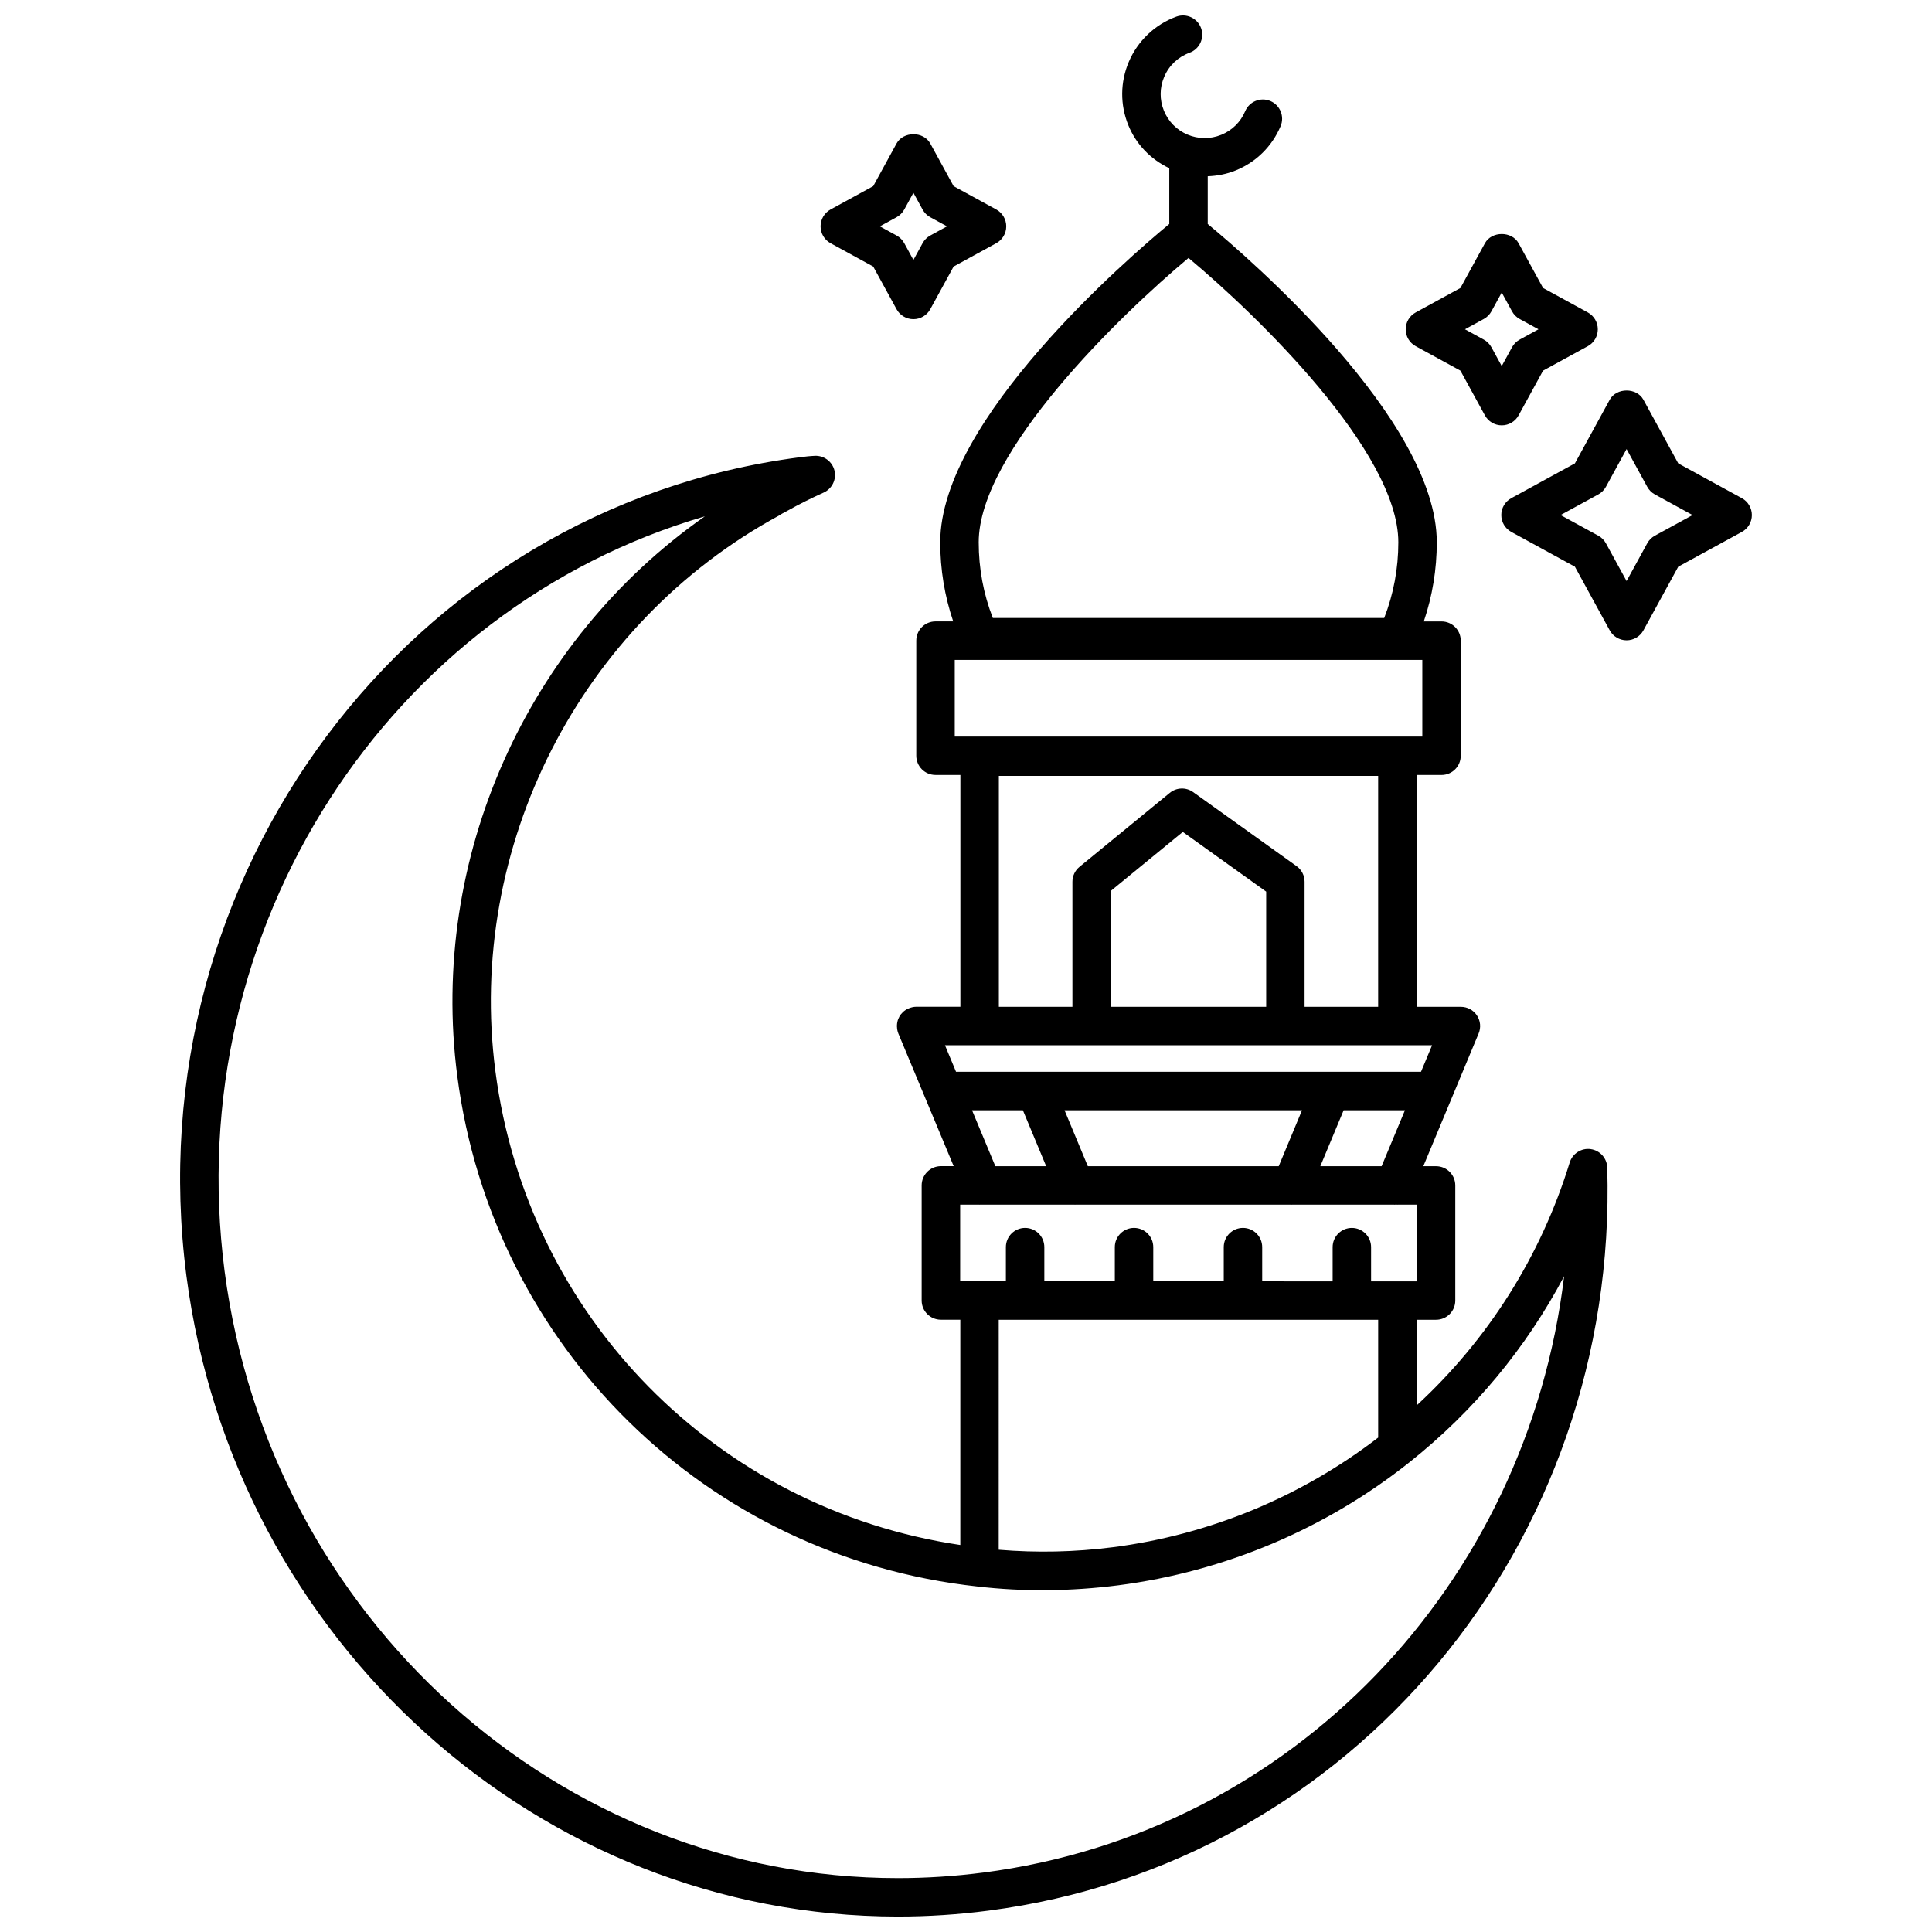 <?xml version="1.0" encoding="UTF-8"?>
<!-- Uploaded to: ICON Repo, www.svgrepo.com, Generator: ICON Repo Mixer Tools -->
<svg width="800px" height="800px" version="1.1" viewBox="144 144 512 512" xmlns="http://www.w3.org/2000/svg">
 <defs>
  <clipPath id="a">
   <path d="m191 148.09h418v503.81h-418z"/>
  </clipPath>
 </defs>
 <g clip-path="url(#a)">
  <path d="m565.54 448.52c-2.438-0.332-4.816 1.164-5.551 3.547-7.652 24.832-21.594 46.895-40.566 64.391v-22.707h5.148c2.816 0 5.094-2.281 5.094-5.094v-30.504c0-2.812-2.277-5.094-5.094-5.094h-3.375l14.66-35.191c0.656-1.57 0.484-3.367-0.465-4.785-0.945-1.422-2.539-2.266-4.238-2.266h-11.738v-61.441h6.602c2.816 0 5.094-2.281 5.094-5.094v-30.504c0-2.812-2.277-5.094-5.094-5.094h-4.695c2.277-6.727 3.441-13.754 3.441-20.988 0-32.465-50.039-75.531-60.699-84.332v-12.656c2.504-0.098 5.004-0.562 7.394-1.531 5.406-2.191 9.637-6.359 11.914-11.734 1.094-2.59-0.117-5.578-2.707-6.676-2.562-1.094-5.578 0.105-6.676 2.707-1.215 2.867-3.473 5.094-6.359 6.262-2.898 1.168-6.062 1.137-8.922-0.066-2.871-1.215-5.094-3.473-6.266-6.359-1.168-2.887-1.145-6.055 0.07-8.922 1.273-3.012 3.672-5.289 6.742-6.414 2.644-0.969 4.004-3.894 3.039-6.535-0.973-2.641-3.891-3.996-6.531-3.039-5.68 2.074-10.277 6.453-12.629 12.012-2.273 5.375-2.316 11.309-0.133 16.723 2.07 5.106 5.934 9.094 10.871 11.441v14.781c-10.66 8.801-60.699 51.867-60.699 84.332 0 7.234 1.164 14.27 3.441 20.988h-4.695c-2.816 0-5.094 2.281-5.094 5.094v30.504c0 2.812 2.277 5.094 5.094 5.094h6.594v61.434h-11.738c-0.621 0-1.211 0.145-1.773 0.359-0.121 0.047-0.23 0.082-0.348 0.137-0.516 0.238-0.992 0.551-1.406 0.945-0.074 0.07-0.125 0.152-0.195 0.227-0.18 0.195-0.367 0.379-0.52 0.598-0.137 0.207-0.223 0.434-0.328 0.648-0.051 0.102-0.109 0.195-0.152 0.301-0.215 0.551-0.328 1.129-0.348 1.715 0 0.055-0.031 0.102-0.031 0.16 0 0.07 0.039 0.133 0.039 0.207 0.023 0.594 0.117 1.188 0.352 1.754l0.004 0.016c0 0.004 0.004 0.012 0.004 0.016l14.664 35.16h-3.391c-2.816 0-5.094 2.281-5.094 5.094v30.504c0 2.812 2.277 5.094 5.094 5.094l5.148 0.008v59.691c-64.438-9.559-114.74-60.367-123.21-125.59-7.742-59.469 22.461-118.63 75.16-147.22 0.188-0.102 0.363-0.211 0.527-0.332 0.238-0.168 0.508-0.289 0.777-0.43 0.418-0.215 0.84-0.438 1.113-0.605 2.781-1.57 5.871-3.117 9.438-4.734 2.215-1.008 3.41-3.445 2.848-5.82-0.562-2.367-2.762-4.004-5.16-3.91-1.34 0.055-2.676 0.211-4.121 0.395-103.36 13.453-176.25 110.77-162.46 216.96 12.609 96.781 93.668 169.76 188.55 169.76 7.961 0 16.02-0.523 23.961-1.559 96.484-12.496 167-97.156 164.02-196.93-0.07-2.484-1.938-4.562-4.406-4.894zm-106.57-236.16c18.066 15.074 55.602 51.367 55.602 75.34 0 6.957-1.258 13.699-3.742 20.07h-103.72c-2.488-6.375-3.742-13.113-3.742-20.07-0.004-23.953 37.539-60.258 55.602-75.34zm-61.953 106.52h123.91v20.32l-123.91-0.004zm35.27 134.18-6.176-14.836h62.938l-6.176 14.836zm-24.508 0-6.184-14.836h13.477l6.176 14.836zm92.301-14.836h16.246l-6.188 14.836h-16.242zm-91.375-88.598h100.52v61.188h-19.496v-33.145c0-1.641-0.789-3.184-2.133-4.141l-27.398-19.613c-1.867-1.34-4.41-1.254-6.191 0.203l-23.941 19.613c-1.18 0.969-1.863 2.414-1.863 3.941v33.145h-19.496v-61.191zm29.691 61.188v-30.73l19.059-15.613 22.098 15.82v30.527zm65.473 10.188h19.645l-2.934 7.031h-23.906-0.023l-78.145 0.004h-0.023-21.125l-2.926-7.031zm-105.41 42.246h5.094c0.02 0 0.039 0.012 0.059 0.012s0.039-0.012 0.059-0.012h0.586 0.137 24.398c0.035 0 0.066 0.016 0.102 0.016 0.023 0 0.051-0.016 0.074-0.016h57.207c0.023 0 0.051 0.016 0.074 0.016 0.035 0 0.066-0.016 0.102-0.016h27.121c0.023 0 0.051 0.016 0.074 0.016 0.035 0 0.066-0.016 0.102-0.016h0.609c0.02 0 0.039 0.012 0.059 0.012s0.039-0.012 0.059-0.012h5.094v20.32h-12.117v-9.062c0-2.812-2.277-5.094-5.094-5.094s-5.094 2.281-5.094 5.094v9.062l-18.668-0.004v-9.062c0-2.812-2.277-5.094-5.094-5.094-2.816 0-5.094 2.281-5.094 5.094v9.062h-18.68v-9.062c0-2.812-2.277-5.094-5.094-5.094s-5.094 2.281-5.094 5.094v9.062h-18.68v-9.062c0-2.812-2.277-5.094-5.094-5.094-2.816 0-5.094 2.281-5.094 5.094v9.062h-12.117v-20.316zm110.77 30.512v31.215c-20.398 15.672-44.594 25.73-70.188 29.039-10.242 1.32-20.41 1.508-30.371 0.68l0.004-60.934zm-104.62 146.49c-7.508 0.977-15.129 1.473-22.645 1.473-89.785 0-166.5-69.168-178.45-160.89-11.855-91.273 43.793-175.63 127.28-200-47.125 32.969-73.137 90.52-65.609 148.34 9.324 71.809 66.016 127.43 137.81 135.26 12.125 1.414 24.727 1.309 37.359-0.312 28.223-3.648 54.898-14.922 77.145-32.59 17.09-13.574 30.965-30.32 41.004-49.316-9.816 81.711-71.949 147.42-153.89 158.04zm114.56-404.51 11.855 6.484 6.484 11.848c0.891 1.633 2.606 2.648 4.469 2.648 1.863 0 3.578-1.012 4.469-2.648l6.484-11.848 11.855-6.484c1.637-0.891 2.648-2.606 2.648-4.469s-1.012-3.578-2.648-4.469l-11.855-6.484-6.484-11.848c-1.777-3.269-7.152-3.269-8.934 0l-6.484 11.848-11.855 6.484c-1.637 0.891-2.648 2.606-2.648 4.469-0.008 1.863 1.008 3.574 2.644 4.469zm18.047-7.203c0.855-0.469 1.559-1.176 2.023-2.023l2.731-4.988 2.731 4.988c0.469 0.852 1.168 1.559 2.023 2.023l4.988 2.731-4.988 2.731c-0.855 0.469-1.559 1.176-2.023 2.023l-2.731 4.988-2.731-4.988c-0.469-0.852-1.168-1.559-2.023-2.023l-4.988-2.731zm-173.11-20.086 11.305 6.184 6.184 11.305c0.891 1.633 2.606 2.648 4.469 2.648 1.859 0 3.578-1.012 4.469-2.648l6.184-11.305 11.301-6.184c1.637-0.891 2.648-2.606 2.648-4.469 0-1.859-1.012-3.57-2.644-4.469l-11.305-6.184-6.184-11.305c-1.785-3.273-7.148-3.266-8.938 0l-6.18 11.301-11.305 6.184c-1.633 0.898-2.648 2.609-2.648 4.469 0 1.867 1.02 3.582 2.644 4.473zm17.504-6.894c0.852-0.469 1.559-1.176 2.023-2.023l2.43-4.445 2.434 4.445c0.469 0.852 1.168 1.559 2.019 2.023l4.445 2.43-4.438 2.43c-0.855 0.469-1.559 1.176-2.023 2.023l-2.434 4.445-2.43-4.445c-0.469-0.852-1.176-1.559-2.023-2.023l-4.445-2.43zm224 74.465-16.859-9.219-9.227-16.863c-1.777-3.269-7.152-3.269-8.934 0l-9.227 16.863-16.859 9.219c-1.637 0.891-2.648 2.606-2.648 4.469s1.012 3.578 2.648 4.469l16.859 9.219 9.227 16.863c0.891 1.633 2.606 2.648 4.469 2.648 1.859 0 3.578-1.012 4.469-2.648l9.227-16.863 16.859-9.219c1.637-0.891 2.648-2.606 2.648-4.469-0.004-1.859-1.016-3.574-2.652-4.469zm-23.055 9.938c-0.855 0.469-1.559 1.176-2.023 2.023l-5.473 10-5.473-10c-0.469-0.852-1.168-1.559-2.023-2.023l-9.996-5.465 9.996-5.465c0.855-0.469 1.559-1.176 2.023-2.023l5.473-10 5.473 10c0.469 0.852 1.168 1.559 2.023 2.023l9.996 5.465z"/>
 </g>
</svg>